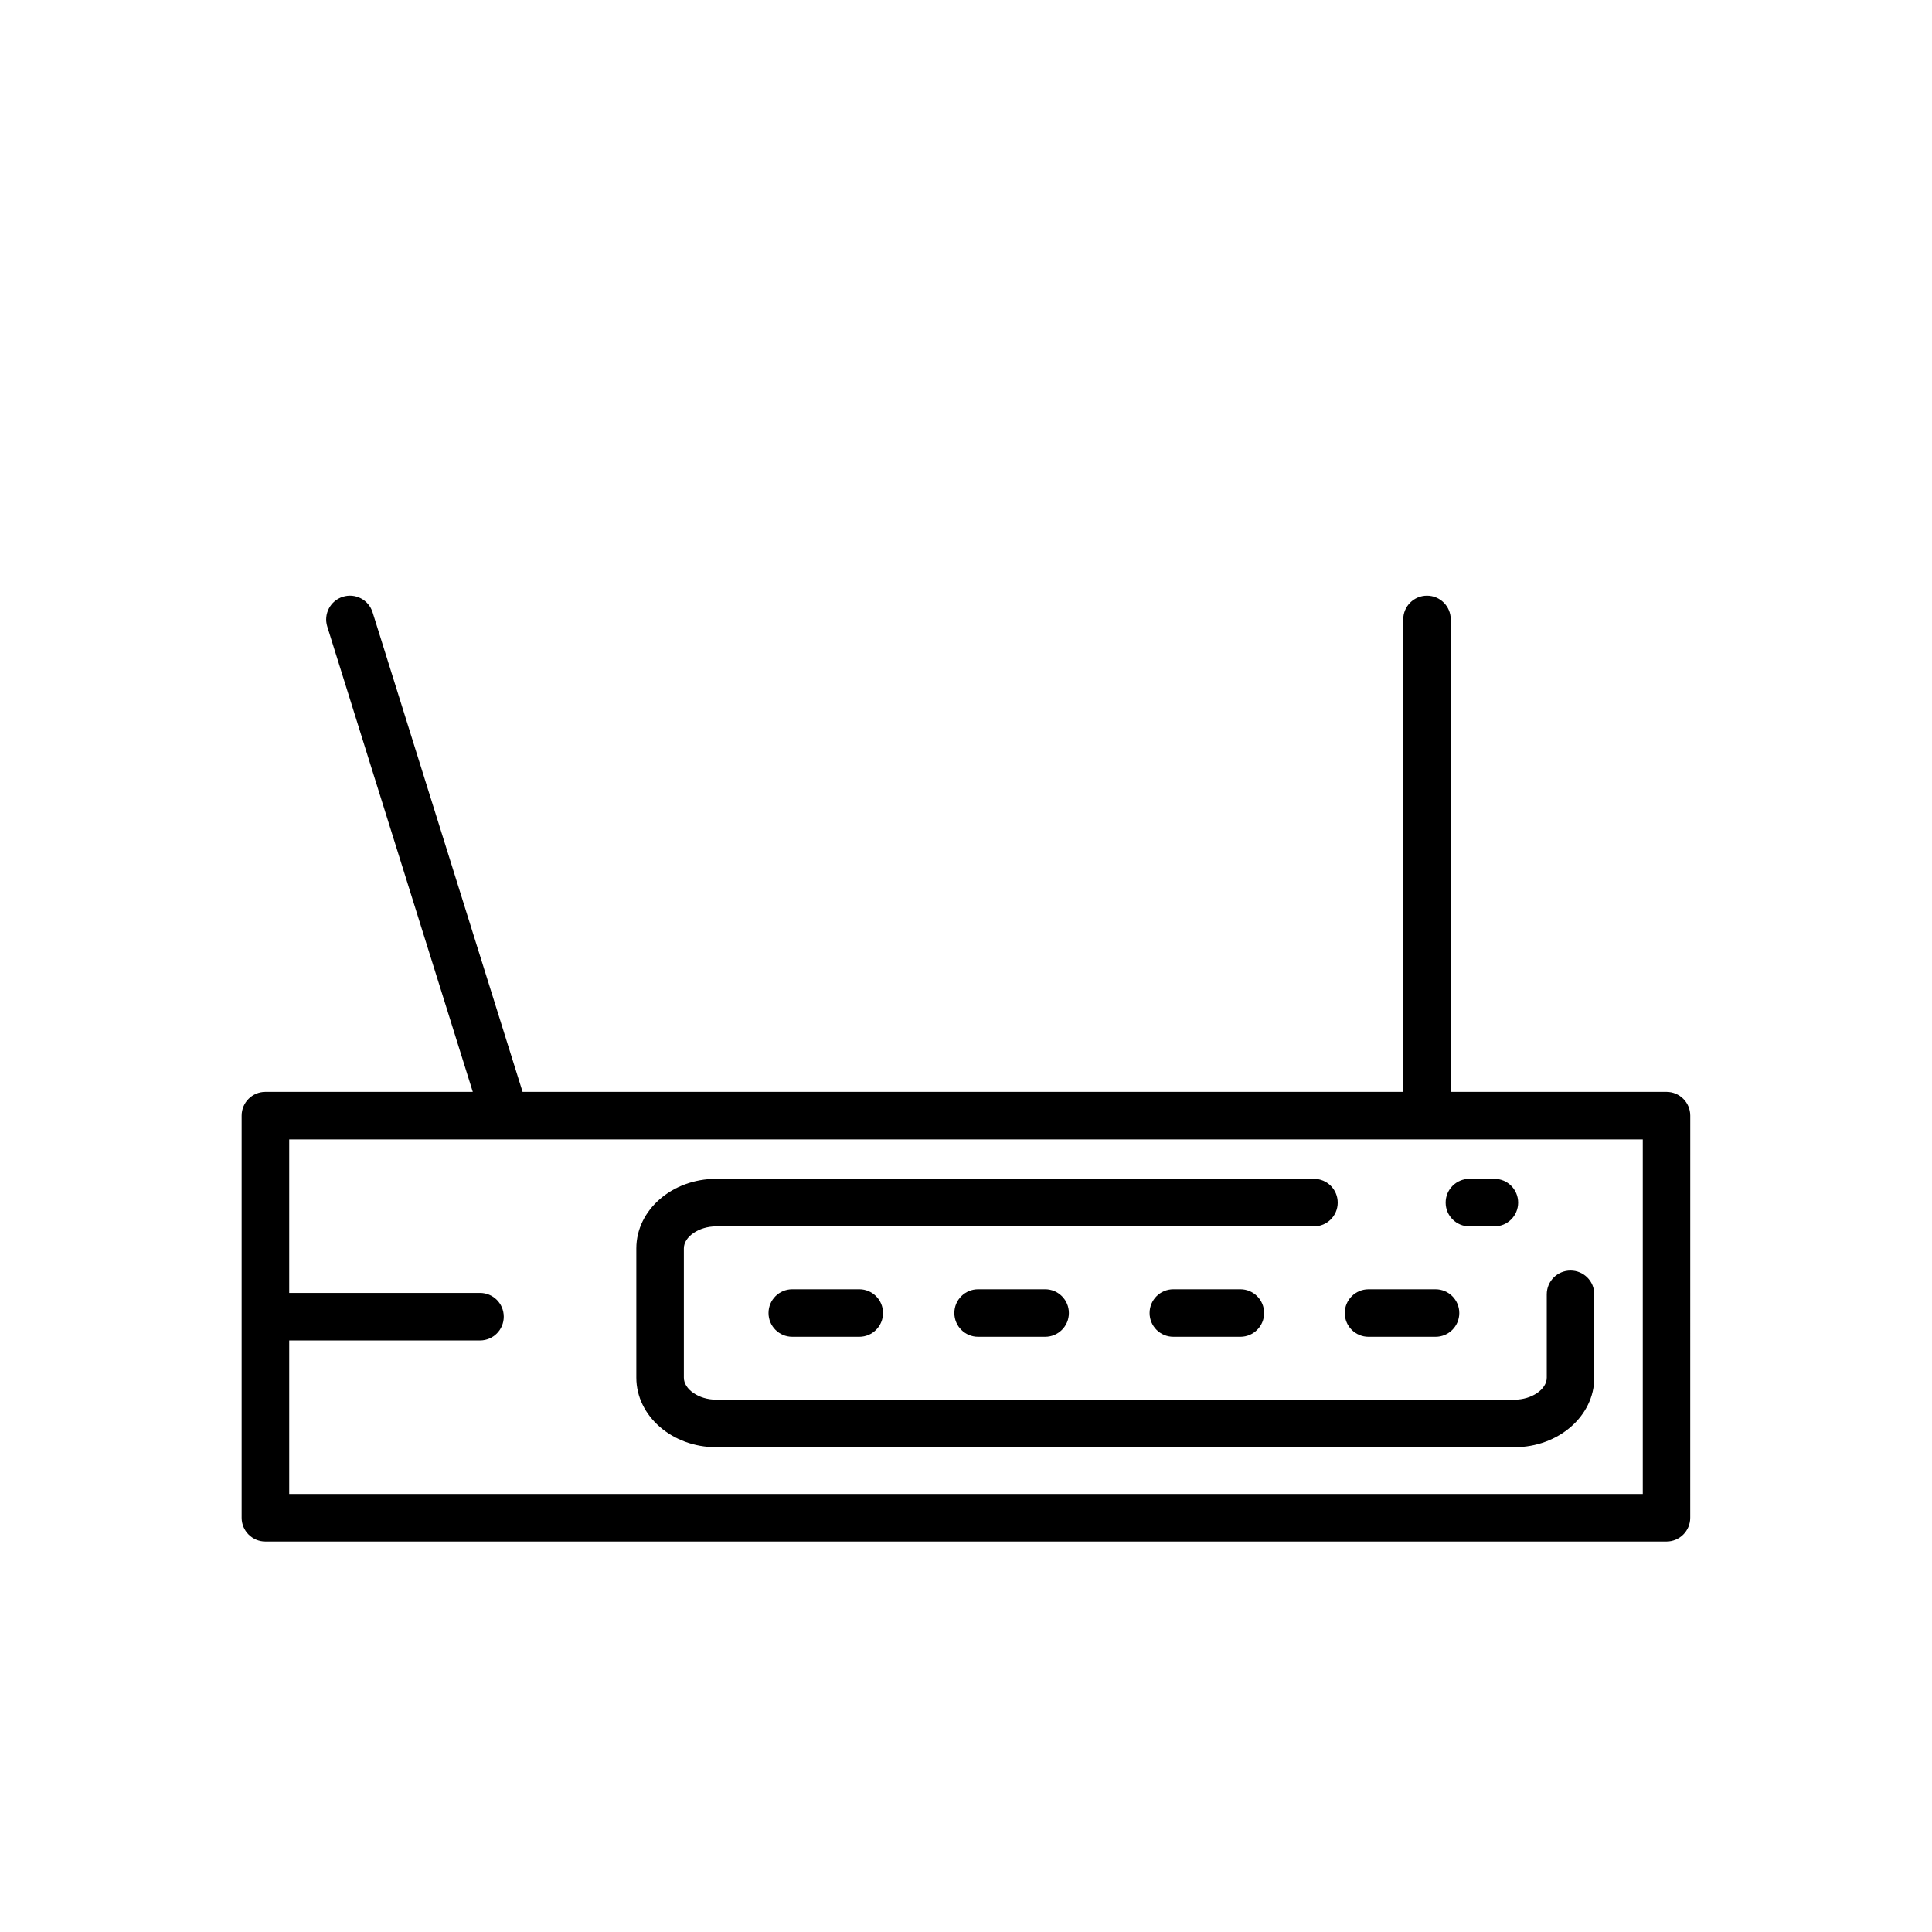 <?xml version="1.0" encoding="UTF-8"?>
<!-- Uploaded to: SVG Repo, www.svgrepo.com, Generator: SVG Repo Mixer Tools -->
<svg fill="#000000" width="800px" height="800px" version="1.1" viewBox="144 144 512 512" xmlns="http://www.w3.org/2000/svg">
 <g>
  <path d="m333.78 514.93c-4.559 0-8.551-2.727-8.551-5.832v-34.266c0-3.106 4-5.832 8.551-5.832h158.43c3.484 0 6.297-2.816 6.297-6.297 0-3.484-2.816-6.297-6.297-6.297h-158.43c-11.664 0-21.148 8.27-21.148 18.426v34.266c0 10.156 9.492 18.426 21.148 18.426h211.57c11.668 0 21.152-8.27 21.152-18.426v-22.094c0-3.484-2.816-6.297-6.297-6.297-3.484 0-6.297 2.816-6.297 6.297v22.094c0 3.106-4 5.832-8.559 5.832z"/>
  <path d="m533.41 469h6.617c3.484 0 6.297-2.816 6.297-6.297 0-3.484-2.816-6.297-6.297-6.297h-6.617c-3.484 0-6.297 2.816-6.297 6.297 0 3.484 2.816 6.297 6.297 6.297z"/>
  <path d="m403.21 485.67c-3.484 0-6.297 2.816-6.297 6.297 0 3.484 2.816 6.297 6.297 6.297h17.758c3.484 0 6.297-2.816 6.297-6.297 0-3.484-2.816-6.297-6.297-6.297z"/>
  <path d="m353.96 485.67c-3.484 0-6.297 2.816-6.297 6.297 0 3.484 2.816 6.297 6.297 6.297h17.754c3.484 0 6.297-2.816 6.297-6.297 0-3.484-2.816-6.297-6.297-6.297z"/>
  <path d="m454.95 485.67c-3.484 0-6.297 2.816-6.297 6.297 0 3.484 2.816 6.297 6.297 6.297h17.758c3.484 0 6.297-2.816 6.297-6.297 0-3.484-2.816-6.297-6.297-6.297z"/>
  <path d="m500.38 491.97c0 3.484 2.816 6.297 6.297 6.297h17.754c3.484 0 6.297-2.816 6.297-6.297 0-3.484-2.816-6.297-6.297-6.297h-17.754c-3.473 0-6.297 2.816-6.297 6.297z"/>
  <path d="m585.64 433.35h-57.176v-125.19c0-3.484-2.816-6.297-6.297-6.297-3.484 0-6.297 2.816-6.297 6.297v125.19h-233.38l-39.746-127.07c-1.039-3.32-4.566-5.172-7.891-4.125-3.312 1.039-5.164 4.57-4.125 7.891l38.566 123.31h-54.961c-3.484 0-6.297 2.816-6.297 6.297v106.57c0 3.484 2.816 6.297 6.297 6.297h371.3c3.484 0 6.297-2.816 6.297-6.297l0.008-106.57c0-3.484-2.816-6.297-6.301-6.297zm-6.297 106.57h-358.7v-40.688h50.562c3.484 0 6.297-2.816 6.297-6.297 0-3.484-2.816-6.297-6.297-6.297h-50.562v-40.688h358.71v93.969z"/>
 </g>
</svg>